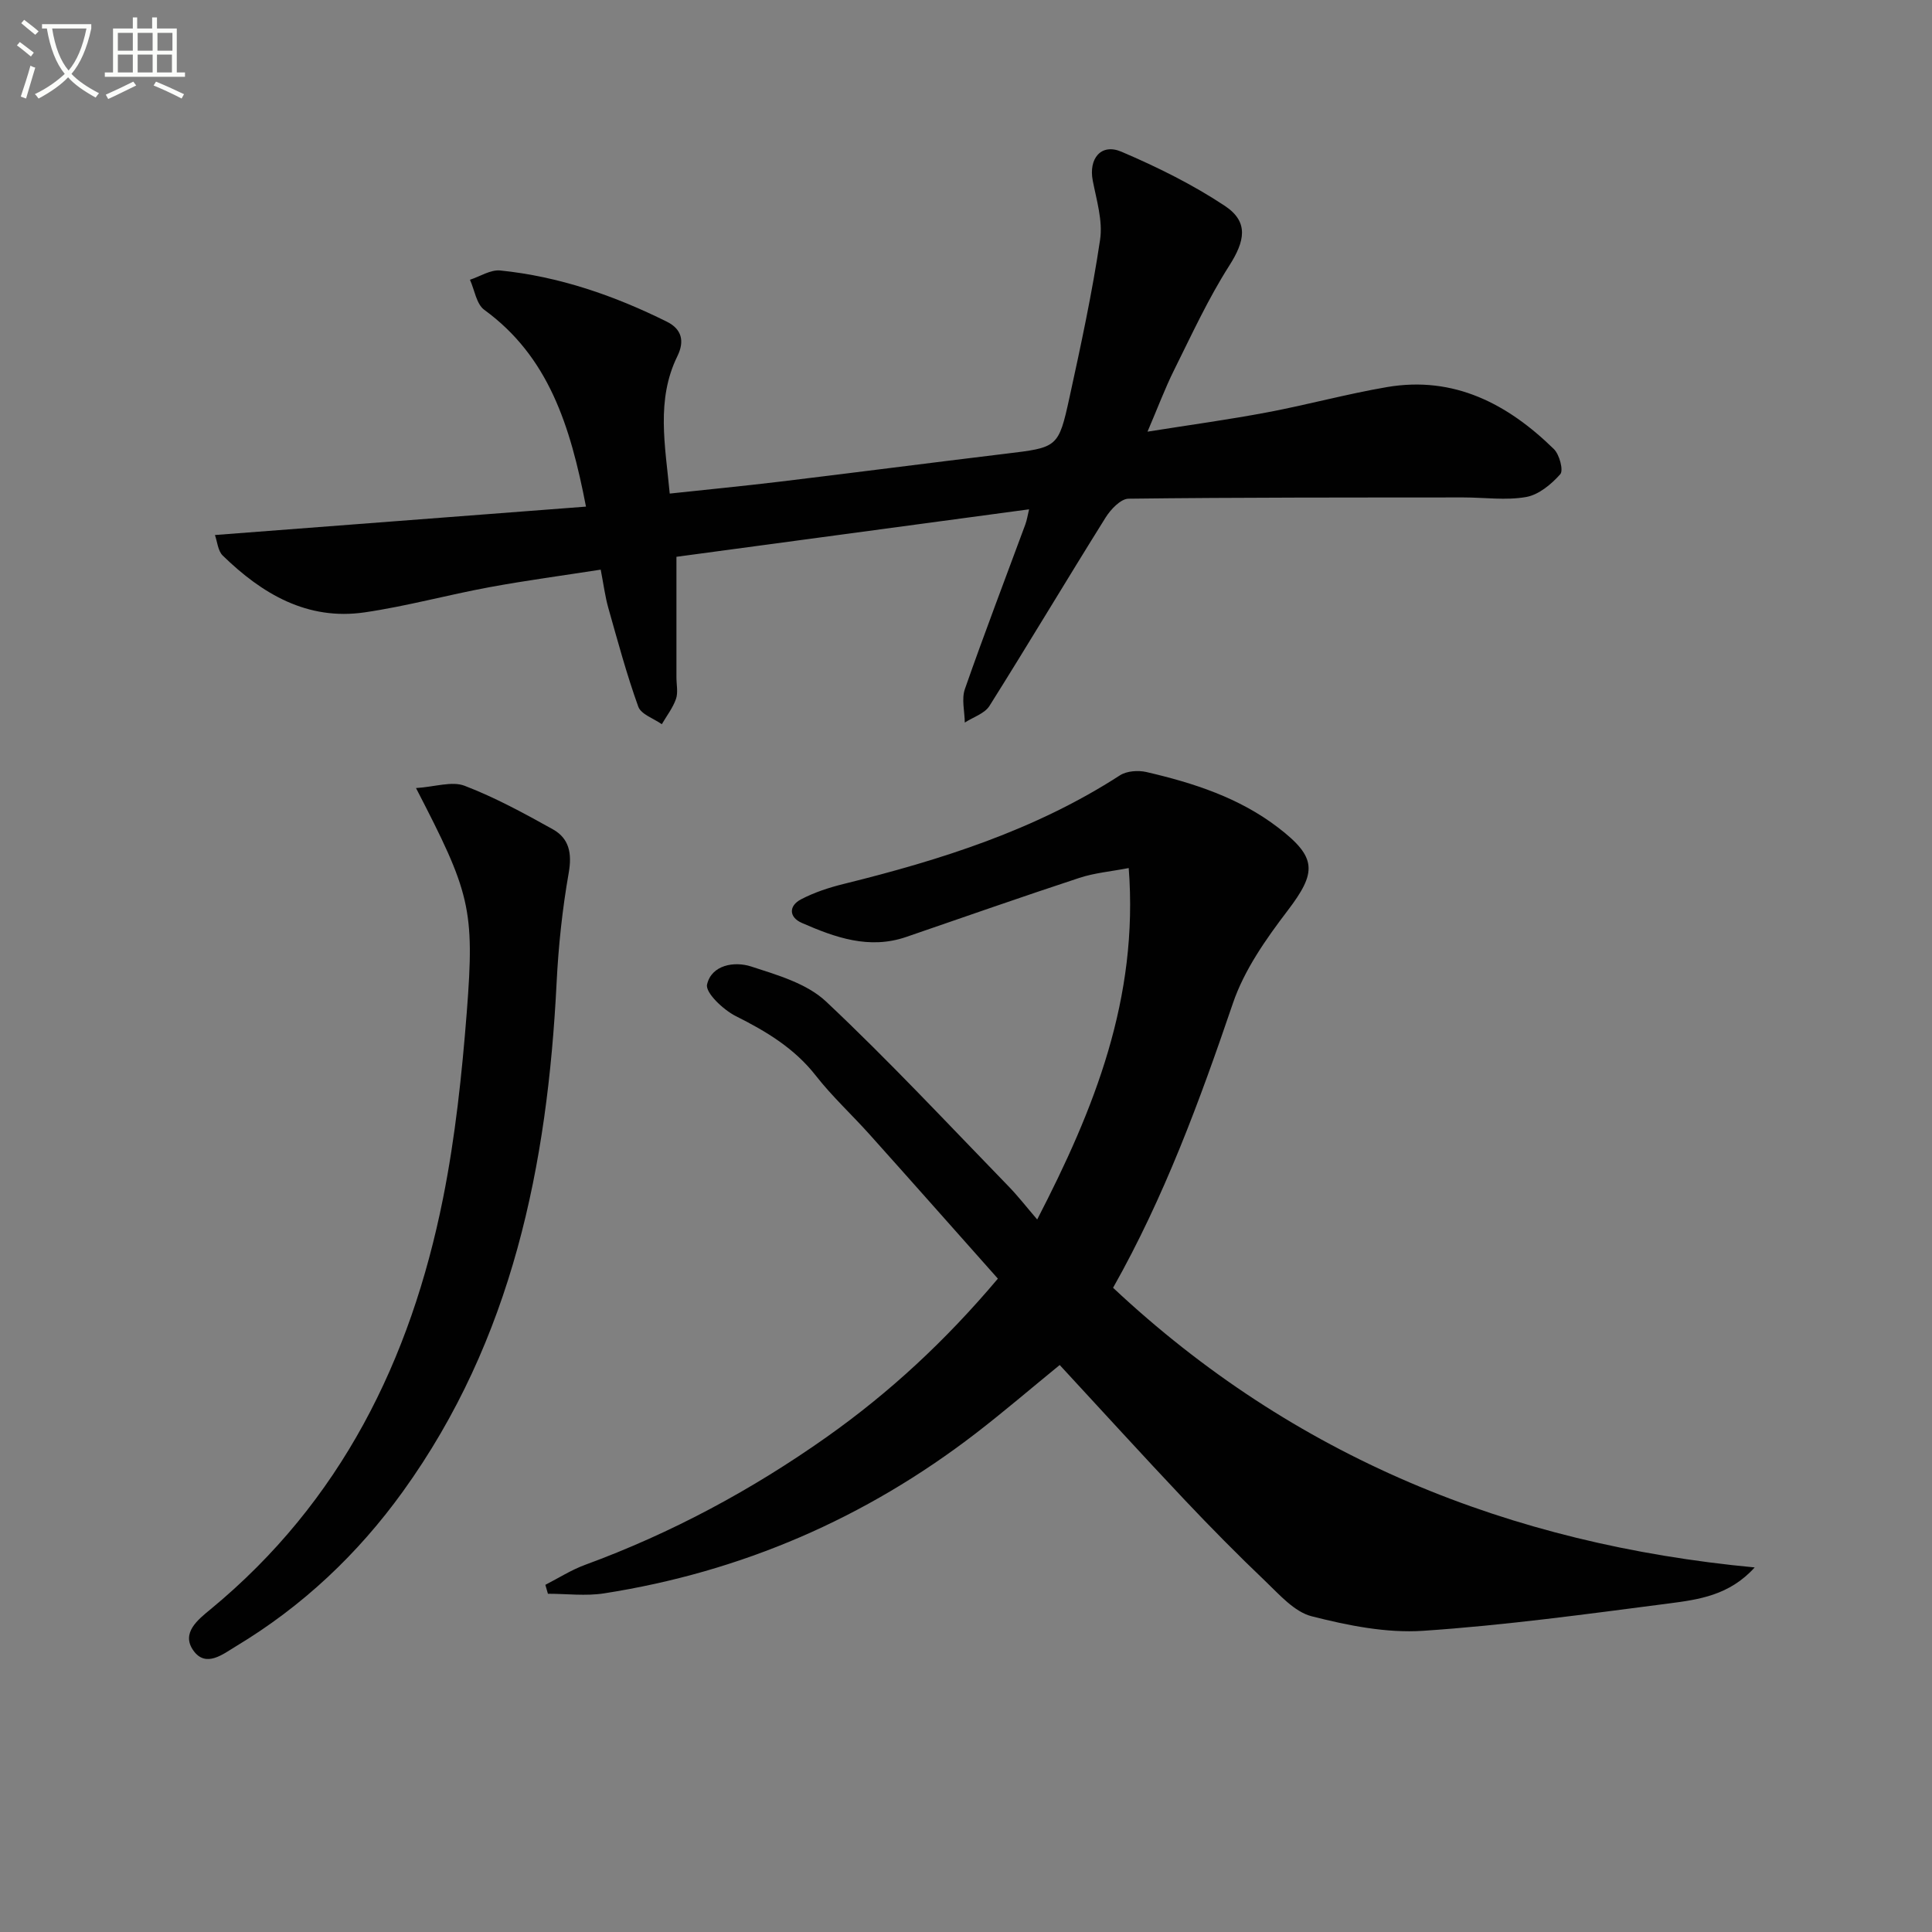 <svg enable-background="new 0 0 400 400" viewBox="0 0 400 400" xmlns="http://www.w3.org/2000/svg"><rect x="0" y="0" width="400" height="400" fill="#808080" stroke="none"/><path d="m6.4 11.7c-1-.8-1.9-1.6-2.9-2.3l.6-.7c.9.7 1.9 1.4 2.9 2.2zm-2.1 8.3c.7-2.1 1.4-4.2 2-6.4.2.1.6.3 1 .4-.7 2.3-1.3 4.4-1.9 6.4zm3-12.8c-1.1-.9-2.1-1.7-2.9-2.4l.6-.7c1 .8 2 1.5 3 2.4zm1.4-1.3v-.9h10.2v.9c-.9 4.2-2.3 7.3-4.1 9.4 1.3 1.4 3.2 2.7 5.7 4-.2.2-.4.5-.7.9-2.5-1.4-4.4-2.7-5.7-4.2-1.4 1.5-3.5 3-6.1 4.4 0 0 0 0-.1-.1-.3-.4-.5-.7-.7-.8 2.7-1.3 4.7-2.8 6.2-4.2-1.8-2.2-3-5.3-3.7-9.4zm9.2 0h-7.1c.6 3.8 1.7 6.7 3.4 8.7 1.7-2 2.9-4.8 3.7-8.7z" fill="#fbfcfa"/><path d="m31.6 3.6h.9v2.3h4.1v9.1h1.7v.9h-16.6v-.9h1.7v-9.1h4.1v-2.3h.9v2.3h3.1v-2.3zm-4 13.3.6.8c-1.9.9-3.8 1.9-5.8 2.8-.2-.3-.3-.6-.5-.9 2-.9 3.9-1.8 5.7-2.7zm-3.2-10.1v3.7h3.1v-3.7zm0 4.5v3.7h3.1v-3.7zm4.1-4.5v3.7h3.1v-3.7zm0 4.5v3.7h3.1v-3.7zm9.1 9.1c-2.1-1.1-4.1-2-5.8-2.7l.5-.8c2.2.9 4.1 1.8 5.8 2.6zm-1.9-13.6h-3.1v3.7h3.1zm-3.2 4.5v3.7h3.1v-3.7z" fill="#fbfcfa"/><g fill="#010101"><path d="m206.6 264.73c-8.91-10.02-17.7-19.97-26.56-29.85-3.66-4.09-7.74-7.84-11.11-12.15-4.46-5.71-10.27-9.19-16.6-12.36-2.58-1.3-6.34-4.86-5.94-6.55.93-4.04 5.63-4.85 9.12-3.72 5.43 1.76 11.54 3.52 15.51 7.25 13.06 12.28 25.31 25.43 37.82 38.3 1.94 2 3.66 4.22 5.9 6.83 11.84-22.9 21.01-45.76 18.95-72.76-3.68.71-7.08 1-10.23 2.04-11.98 3.94-23.89 8.12-35.82 12.22-7.7 2.65-14.74.11-21.63-2.9-2.69-1.18-2.74-3.53-.17-4.88 2.75-1.44 5.8-2.44 8.84-3.19 20.07-4.96 39.63-11.13 57.2-22.49 1.41-.91 3.77-1.07 5.47-.68 9.75 2.26 19.23 5.32 27.31 11.53 8.05 6.18 7.97 9.24 1.91 17.19-4.48 5.88-8.97 12.27-11.31 19.16-6.86 20.15-14.16 40.04-24.81 58.9 37.42 35.09 82.11 53.12 132.84 57.9-5.22 5.78-11.57 6.65-17.7 7.45-16.95 2.19-33.91 4.53-50.95 5.67-7.61.51-15.56-1.1-23.05-3-3.6-.91-6.7-4.49-9.62-7.28-5.76-5.49-11.36-11.17-16.83-16.96-8.56-9.07-16.96-18.29-25.74-27.79-5.9 4.81-11.52 9.64-17.39 14.16-22.83 17.57-48.49 28.68-76.95 33.12-3.79.59-7.75.08-11.62.08-.18-.62-.36-1.23-.53-1.85 2.74-1.4 5.37-3.09 8.24-4.14 17.89-6.57 34.52-15.51 50.06-26.5 12.94-9.16 24.51-19.84 35.39-32.75z"/><path d="m121.32 104.89c-3.26-16.88-7.78-31.06-21.05-40.74-1.64-1.19-2.01-4.11-2.97-6.23 2.09-.68 4.26-2.12 6.27-1.92 12.17 1.24 23.59 5.18 34.51 10.61 3.11 1.55 3.67 4.06 2.17 7.12-4.45 9.07-2.53 18.45-1.59 28.46 7.88-.85 15.44-1.58 22.98-2.49 15.49-1.87 30.97-3.88 46.46-5.75 10.86-1.31 11.04-1.21 13.32-11.63 2.37-10.84 4.71-21.72 6.34-32.68.59-3.93-.74-8.21-1.52-12.26-.88-4.55 1.73-7.77 5.94-5.97 7.4 3.16 14.73 6.78 21.42 11.22 5.02 3.34 4.13 7.32.89 12.4-4.35 6.82-7.76 14.26-11.38 21.53-1.91 3.83-3.41 7.87-5.53 12.81 8.87-1.41 16.87-2.5 24.79-4 8.3-1.56 16.48-3.81 24.8-5.23 13.86-2.36 24.97 3.47 34.54 12.83 1.16 1.13 2.03 4.42 1.33 5.21-1.85 2.08-4.46 4.26-7.07 4.72-4.19.74-8.62.09-12.96.09-23.12.02-46.24-.02-69.36.26-1.62.02-3.69 2.21-4.74 3.89-8.1 12.95-15.92 26.08-24.05 39.01-1 1.59-3.37 2.32-5.11 3.45-.03-2.32-.7-4.87.02-6.94 3.99-11.42 8.32-22.72 12.51-34.07.34-.92.48-1.91.78-3.14-24.32 3.27-48.41 6.52-73.01 9.83v24.97c0 1.5.37 3.13-.1 4.47-.65 1.85-1.92 3.49-2.93 5.22-1.68-1.19-4.29-2.04-4.87-3.63-2.41-6.69-4.26-13.58-6.2-20.43-.67-2.37-.98-4.85-1.58-7.94-7.77 1.21-15.43 2.23-23.02 3.63-8.64 1.59-17.15 3.94-25.83 5.21-11.88 1.74-21.25-3.81-29.41-11.76-1-.98-1.12-2.87-1.61-4.25 25.82-1.98 51.08-3.91 76.82-5.88z"/><path d="m86.13 163.16c3.96-.26 7.44-1.48 10.07-.47 6.31 2.42 12.32 5.7 18.25 9 3.38 1.89 4.01 4.96 3.3 9.01-1.32 7.5-2.13 15.14-2.51 22.75-1.89 37.77-9.16 73.88-31.81 105.33-9.35 12.98-20.82 23.79-34.55 32.05-2.65 1.59-6.24 4.56-8.84.9-2.6-3.65.97-6.42 3.57-8.56 26.94-22.22 41.42-51.57 48.12-85.09 2.53-12.66 3.9-25.61 4.91-38.5 1.67-21.5.66-24.82-10.51-46.42z"/></g></svg>
